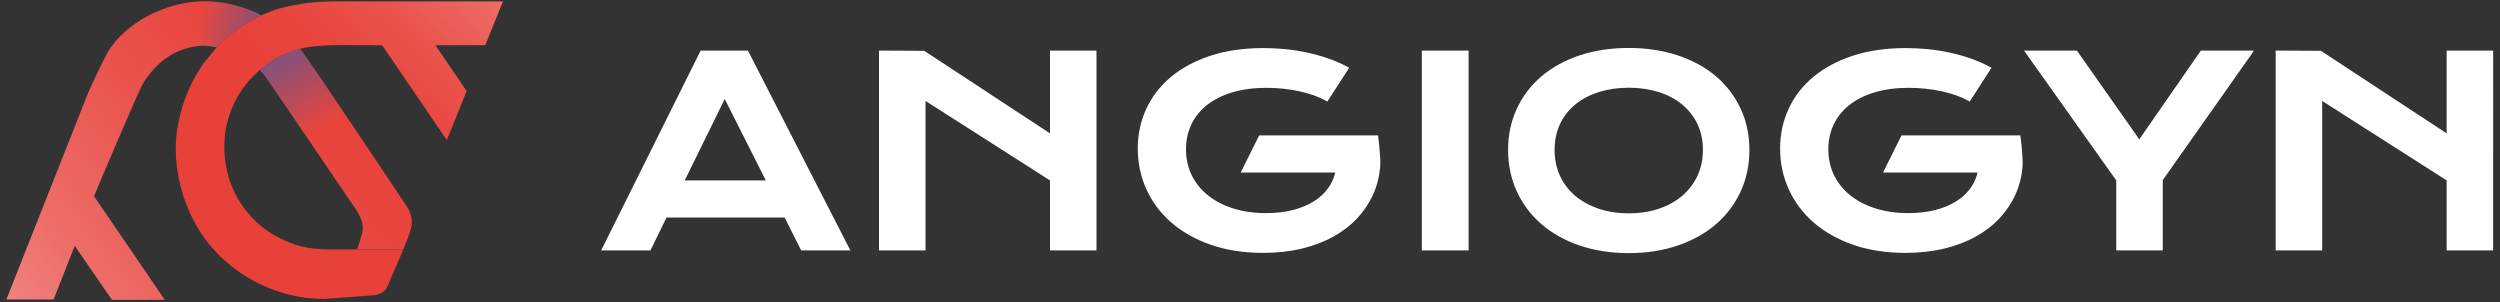 <?xml version="1.0" encoding="utf-8"?><svg xmlns="http://www.w3.org/2000/svg" xml:space="preserve" id="Layer_1" x="0" y="0" version="1.1" viewBox="0 0 1395.22 168.61"><rect x="0" y="0" width="1395.22" height="168.61" fill="#333333" stroke="none"/><style>.st6{fill:#fff}</style><switch><g><path fill="#f2e500" d="M178.877.831c-.379.009-.73.122-1.109.136.389-.031.771-.055 1.15-.076-.014-.021-.028-.04-.041-.06z" opacity=".5"/><linearGradient id="SVGID_1_" x1="-178.879" x2="185.472" y1="287.18" y2="13.917" gradientUnits="userSpaceOnUse"><stop offset="0" stop-color="#fff"/><stop offset=".05" stop-color="#fdefef"/><stop offset=".233" stop-color="#f6bbb8"/><stop offset=".411" stop-color="#f18f8b"/><stop offset=".58" stop-color="#ed6d68"/><stop offset=".739" stop-color="#ea554f"/><stop offset=".884" stop-color="#e8463f"/><stop offset="1" stop-color="#e7413a"/></linearGradient><path fill="url(#SVGID_1_)" d="M145.704 8.559c-.64-.365-1.336-.79-1.845-1.024C134.006 2.994 124.04.69 114.222.69c-21.747 0-44.616 12.171-54.304 28.787-1.535 2.857-6.093 11.908-10.634 22.086-.069.15-45.728 115.553-45.728 115.553h26.37s9.164-23.201 11.774-29.911l20.783 30.128H91.972l-39.501-57.832c1.349-3.472 24.986-58.879 26.969-62.234 7.908-13.332 19.358-21.041 33.476-21.744 2.145 0 4.864.282 7.822.845 7.229-7.495 15.857-13.602 25.455-17.981-.145.051-.461.158-.489.172z"/><linearGradient id="SVGID_2_" x1="-142.983" x2="221.368" y1="335.042" y2="61.779" gradientUnits="userSpaceOnUse"><stop offset="0" stop-color="#fff"/><stop offset=".05" stop-color="#fdefef"/><stop offset=".233" stop-color="#f6bbb8"/><stop offset=".411" stop-color="#f18f8b"/><stop offset=".58" stop-color="#ed6d68"/><stop offset=".739" stop-color="#ea554f"/><stop offset=".884" stop-color="#e8463f"/><stop offset="1" stop-color="#e7413a"/></linearGradient><path fill="url(#SVGID_2_)" d="M227.046 115.215s-54.352-81.698-59.643-88c-8.572 2.262-15.915 6.302-22.401 11.75 1.226 1.301 2.627 2.967 3.691 4.511 12.366 17.955 49.312 72.539 49.677 73.082 4.593 6.868 4.537 10.509 3.642 13.876-.682 2.544-1.621 5.613-2.644 8.806h25.668c4-10.02 7.381-15.772 2.01-24.024z"/><linearGradient id="SVGID_3_" x1="376.684" x2="187.701" y1="-132.534" y2="72.542" gradientUnits="userSpaceOnUse"><stop offset="0" stop-color="#fff"/><stop offset=".05" stop-color="#fdefef"/><stop offset=".233" stop-color="#f6bbb8"/><stop offset=".411" stop-color="#f18f8b"/><stop offset=".58" stop-color="#ed6d68"/><stop offset=".739" stop-color="#ea554f"/><stop offset=".884" stop-color="#e8463f"/><stop offset="1" stop-color="#e7413a"/></linearGradient><path fill="url(#SVGID_3_)" d="M280.72.767h-94.813c-5.35 0-12.786.671-14.583.852-5.157.837-9.76 1.658-14.449 2.885-5.043 1.319-7.739 2.706-10.682 3.883-9.598 4.379-18.225 10.486-25.455 17.981.103.019.165.01.269.029-.103.103-.22.195-.324.298l-7.009 8.608c-11.846 16.583-14.638 34.192-15.292 40.957-.179 2.124-.327 4.248-.327 6.403.072 14.641 3.721 28.737 10.331 40.993 2.406 4.468 5.15 8.725 8.341 12.627 15.571 19.096 39.487 30.5 63.991 30.55 0 0 28.095-2.007 28.584-2.103 3.611-.702 6.031-2.515 7.14-5.374 1.863-4.787 7.271-16.776 7.367-17.038.427-1.16.806-2.028 1.226-3.079h-41.506c-5.777 0-11.152-.797-13.933-1.437-1.391-.279-2.747-.637-5.26-1.422l-2.093-.8c-4.838-1.812-11.022-4.852-16.667-9.53-6.561-5.437-12.484-12.993-16.142-21.941-2.813-6.881-3.935-13.742-4.15-19.734-.238-6.637.541-11.91.947-13.675.863-3.748 2.292-8.146 3.419-10.776 3.246-7.573 7.455-13.337 12.352-18.096.874-.85 3.889-3.545 3.897-3.552 5.621-4.759 13.132-8.851 21.704-11.113 1.99-.477 3.644-.853 8.006-1.342 9.35-1.05 24.808-.527 37.673-.546l36.085 52.891 11.058-27.343-17.42-25.587 27.816-.022L280.72.767z"/><linearGradient id="SVGID_4_" x1="143.182" x2="178.588" y1="14.454" y2="71.471" gradientUnits="userSpaceOnUse"><stop offset="0" stop-color="#52599b"/><stop offset=".994" stop-color="#52599b" stop-opacity="0"/></linearGradient><path fill="url(#SVGID_4_)" d="M227.046 115.215s-54.352-81.698-59.643-88c-8.572 2.262-15.915 6.302-22.401 11.75 1.226 1.301 2.627 2.967 3.691 4.511 12.366 17.955 49.312 72.539 49.677 73.082 4.593 6.868 4.537 10.509 3.642 13.876-.682 2.544-1.621 5.613-2.644 8.806h25.668c4-10.02 7.381-15.772 2.01-24.024z"/><linearGradient id="SVGID_5_" x1="158.387" x2="106.658" y1="50.509" y2="42.233" gradientUnits="userSpaceOnUse"><stop offset="0" stop-color="#52599b"/><stop offset=".994" stop-color="#52599b" stop-opacity="0"/></linearGradient><path fill="url(#SVGID_5_)" d="M145.704 8.559c-.64-.365-1.336-.79-1.845-1.024C134.006 2.994 124.04.69 114.222.69c-21.747 0-44.616 12.171-54.304 28.787-1.535 2.857-6.093 11.908-10.634 22.086-.01.024-1.291 3.255-3.277 8.278l19.348 19.349c6.445-14.989 13.075-30.212 14.087-31.923 7.908-13.332 19.358-21.041 33.476-21.744 2.145 0 4.864.282 7.822.845 7.229-7.495 15.857-13.602 25.455-17.981-.145.051-.461.158-.489.172z"/><g><path d="M769.053 75.566h-66.332l-10.302 20.724h52.762c-.739 3.079-2 5.911-3.773 8.438-2.059 2.941-4.768 5.487-8.069 7.571-3.31 2.103-7.271 3.754-11.753 4.901-4.522 1.153-9.566 1.739-14.985 1.739-6.827 0-13.083-.906-18.61-2.695-5.487-1.773-10.226-4.271-14.078-7.409-3.813-3.118-6.818-6.891-8.906-11.216-2.069-4.315-3.123-9.128-3.123-14.305 0-4.995 1.005-9.645 2.985-13.822 1.98-4.177 4.896-7.817 8.67-10.817 3.793-3.02 8.522-5.409 14.059-7.098 5.576-1.7 12.009-2.562 19.152-2.562 3.084 0 6.217.163 9.29.483 3.044.315 6.059.788 8.955 1.404 2.857.611 5.576 1.369 8.079 2.256s4.758 1.877 6.689 2.951l1.034.571 12.167-18.881-1.212-.64c-3.389-1.788-7.015-3.35-10.778-4.645-3.783-1.3-7.684-2.379-11.606-3.212-3.96-.847-8.01-1.473-12.039-1.872-4.029-.399-8.108-.601-12.138-.601-11.113 0-21.132 1.453-29.773 4.32-8.66 2.867-16.069 6.862-22.029 11.872-5.98 5.02-10.601 11.024-13.714 17.837-3.123 6.808-4.699 14.221-4.699 22.039 0 8.015 1.616 15.65 4.798 22.694 3.202 7.059 7.872 13.305 13.891 18.556 6.01 5.246 13.418 9.433 22.029 12.443 8.591 3.005 18.443 4.532 29.28 4.532 7.744 0 14.975-.798 21.507-2.369 6.542-1.576 12.463-3.823 17.605-6.675 5.172-2.867 9.684-6.34 13.399-10.32 3.714-3.985 6.689-8.428 8.837-13.207 2.148-4.783 3.478-9.941 3.941-15.33.482-5.364-1.212-17.655-1.212-17.655zM417.407 28.228h-26.382l-55.503 111.499h27.505l8.945-18.338h65.906l9.241 18.338h27.446L417.762 28.913l-.355-.685zm9.97 72.443h-45.228l22.314-45.415 22.915 45.415zM585.986 74.431 515.823 28.356l-25.259-.128v111.499h25.959V56.332l69.463 44.339v39.056h25.949V28.228h-25.949zM1365.448 74.431l-70.162-46.075-25.259-.128v111.499h25.959V56.332l69.463 44.339v39.056h25.949V28.228h-25.949zM793.507 28.228h26.106v111.499h-26.106zM957.584 42.508c-5.901-4.99-13.063-8.906-21.299-11.635-8.216-2.724-17.408-4.108-27.299-4.108-9.94 0-19.141 1.384-27.328 4.108-8.216 2.729-15.368 6.645-21.269 11.635-5.901 4.995-10.541 11.063-13.812 18.028-3.271 6.98-4.926 14.758-4.926 23.126 0 8.418 1.655 16.255 4.926 23.299s7.911 13.176 13.812 18.235c5.891 5.064 13.043 9.049 21.259 11.846 8.177 2.798 17.378 4.216 27.338 4.216 9.911 0 19.102-1.419 27.308-4.216 8.236-2.798 15.398-6.783 21.289-11.846 5.901-5.059 10.541-11.191 13.812-18.235s4.926-14.881 4.926-23.299c0-8.369-1.655-16.147-4.926-23.126-3.271-6.965-7.911-13.034-13.812-18.028zm-48.597 76.571c-5.94 0-11.516-.847-16.57-2.517-5.014-1.66-9.428-4.059-13.112-7.123-3.665-3.069-6.561-6.807-8.6-11.117-2.059-4.315-3.103-9.246-3.103-14.659 0-5.404 1.044-10.31 3.093-14.58 2.049-4.266 4.936-7.935 8.6-10.896 3.675-2.975 8.088-5.285 13.102-6.857 5.054-1.576 10.64-2.379 16.59-2.379s11.536.803 16.59 2.379c5.024 1.576 9.418 3.881 13.063 6.857 3.625 2.946 6.522 6.615 8.61 10.901 2.069 4.266 3.123 9.172 3.123 14.575 0 5.409-1.054 10.339-3.123 14.654-2.089 4.33-4.995 8.073-8.62 11.122-3.655 3.064-8.049 5.458-13.073 7.123-5.054 1.67-10.63 2.517-16.57 2.517zM1193.911 77.761l-34.815-49.533h-29.515l51.474 72.443v39.056h25.949v-39.194l49.622-70.389 1.172-1.916h-29.515zM1127.534 75.566h-66.332l-10.302 20.724h52.762c-.739 3.079-2 5.911-3.773 8.438-2.059 2.941-4.768 5.487-8.069 7.571-3.31 2.103-7.271 3.754-11.753 4.901-4.522 1.153-9.566 1.739-14.985 1.739-6.827 0-13.083-.906-18.61-2.695-5.487-1.773-10.226-4.271-14.078-7.409-3.813-3.118-6.817-6.891-8.906-11.216-2.069-4.315-3.123-9.128-3.123-14.305 0-4.995 1.005-9.645 2.985-13.822 1.98-4.177 4.896-7.817 8.67-10.817 3.793-3.02 8.522-5.409 14.059-7.098 5.576-1.7 12.009-2.562 19.152-2.562 3.084 0 6.217.163 9.29.483 3.044.315 6.059.788 8.955 1.404 2.857.611 5.576 1.369 8.079 2.256 2.502.887 4.758 1.877 6.69 2.951l1.034.571 12.167-18.881-1.212-.64c-3.389-1.788-7.014-3.35-10.778-4.645-3.783-1.3-7.685-2.379-11.606-3.212-3.96-.847-8.009-1.473-12.039-1.872-4.029-.399-8.108-.601-12.138-.601-11.113 0-21.132 1.453-29.773 4.32-8.66 2.867-16.069 6.862-22.029 11.872-5.98 5.02-10.601 11.024-13.714 17.837-3.123 6.808-4.699 14.221-4.699 22.039 0 8.015 1.616 15.65 4.798 22.694 3.202 7.059 7.872 13.305 13.891 18.556 6.01 5.246 13.418 9.433 22.029 12.443 8.591 3.005 18.443 4.532 29.28 4.532 7.744 0 14.975-.798 21.507-2.369 6.542-1.576 12.463-3.823 17.605-6.675 5.172-2.867 9.684-6.34 13.399-10.32 3.714-3.985 6.689-8.428 8.837-13.207 2.148-4.783 3.478-9.941 3.941-15.33.483-5.364-1.212-17.655-1.212-17.655z" class="st6"/></g></g></switch></svg>